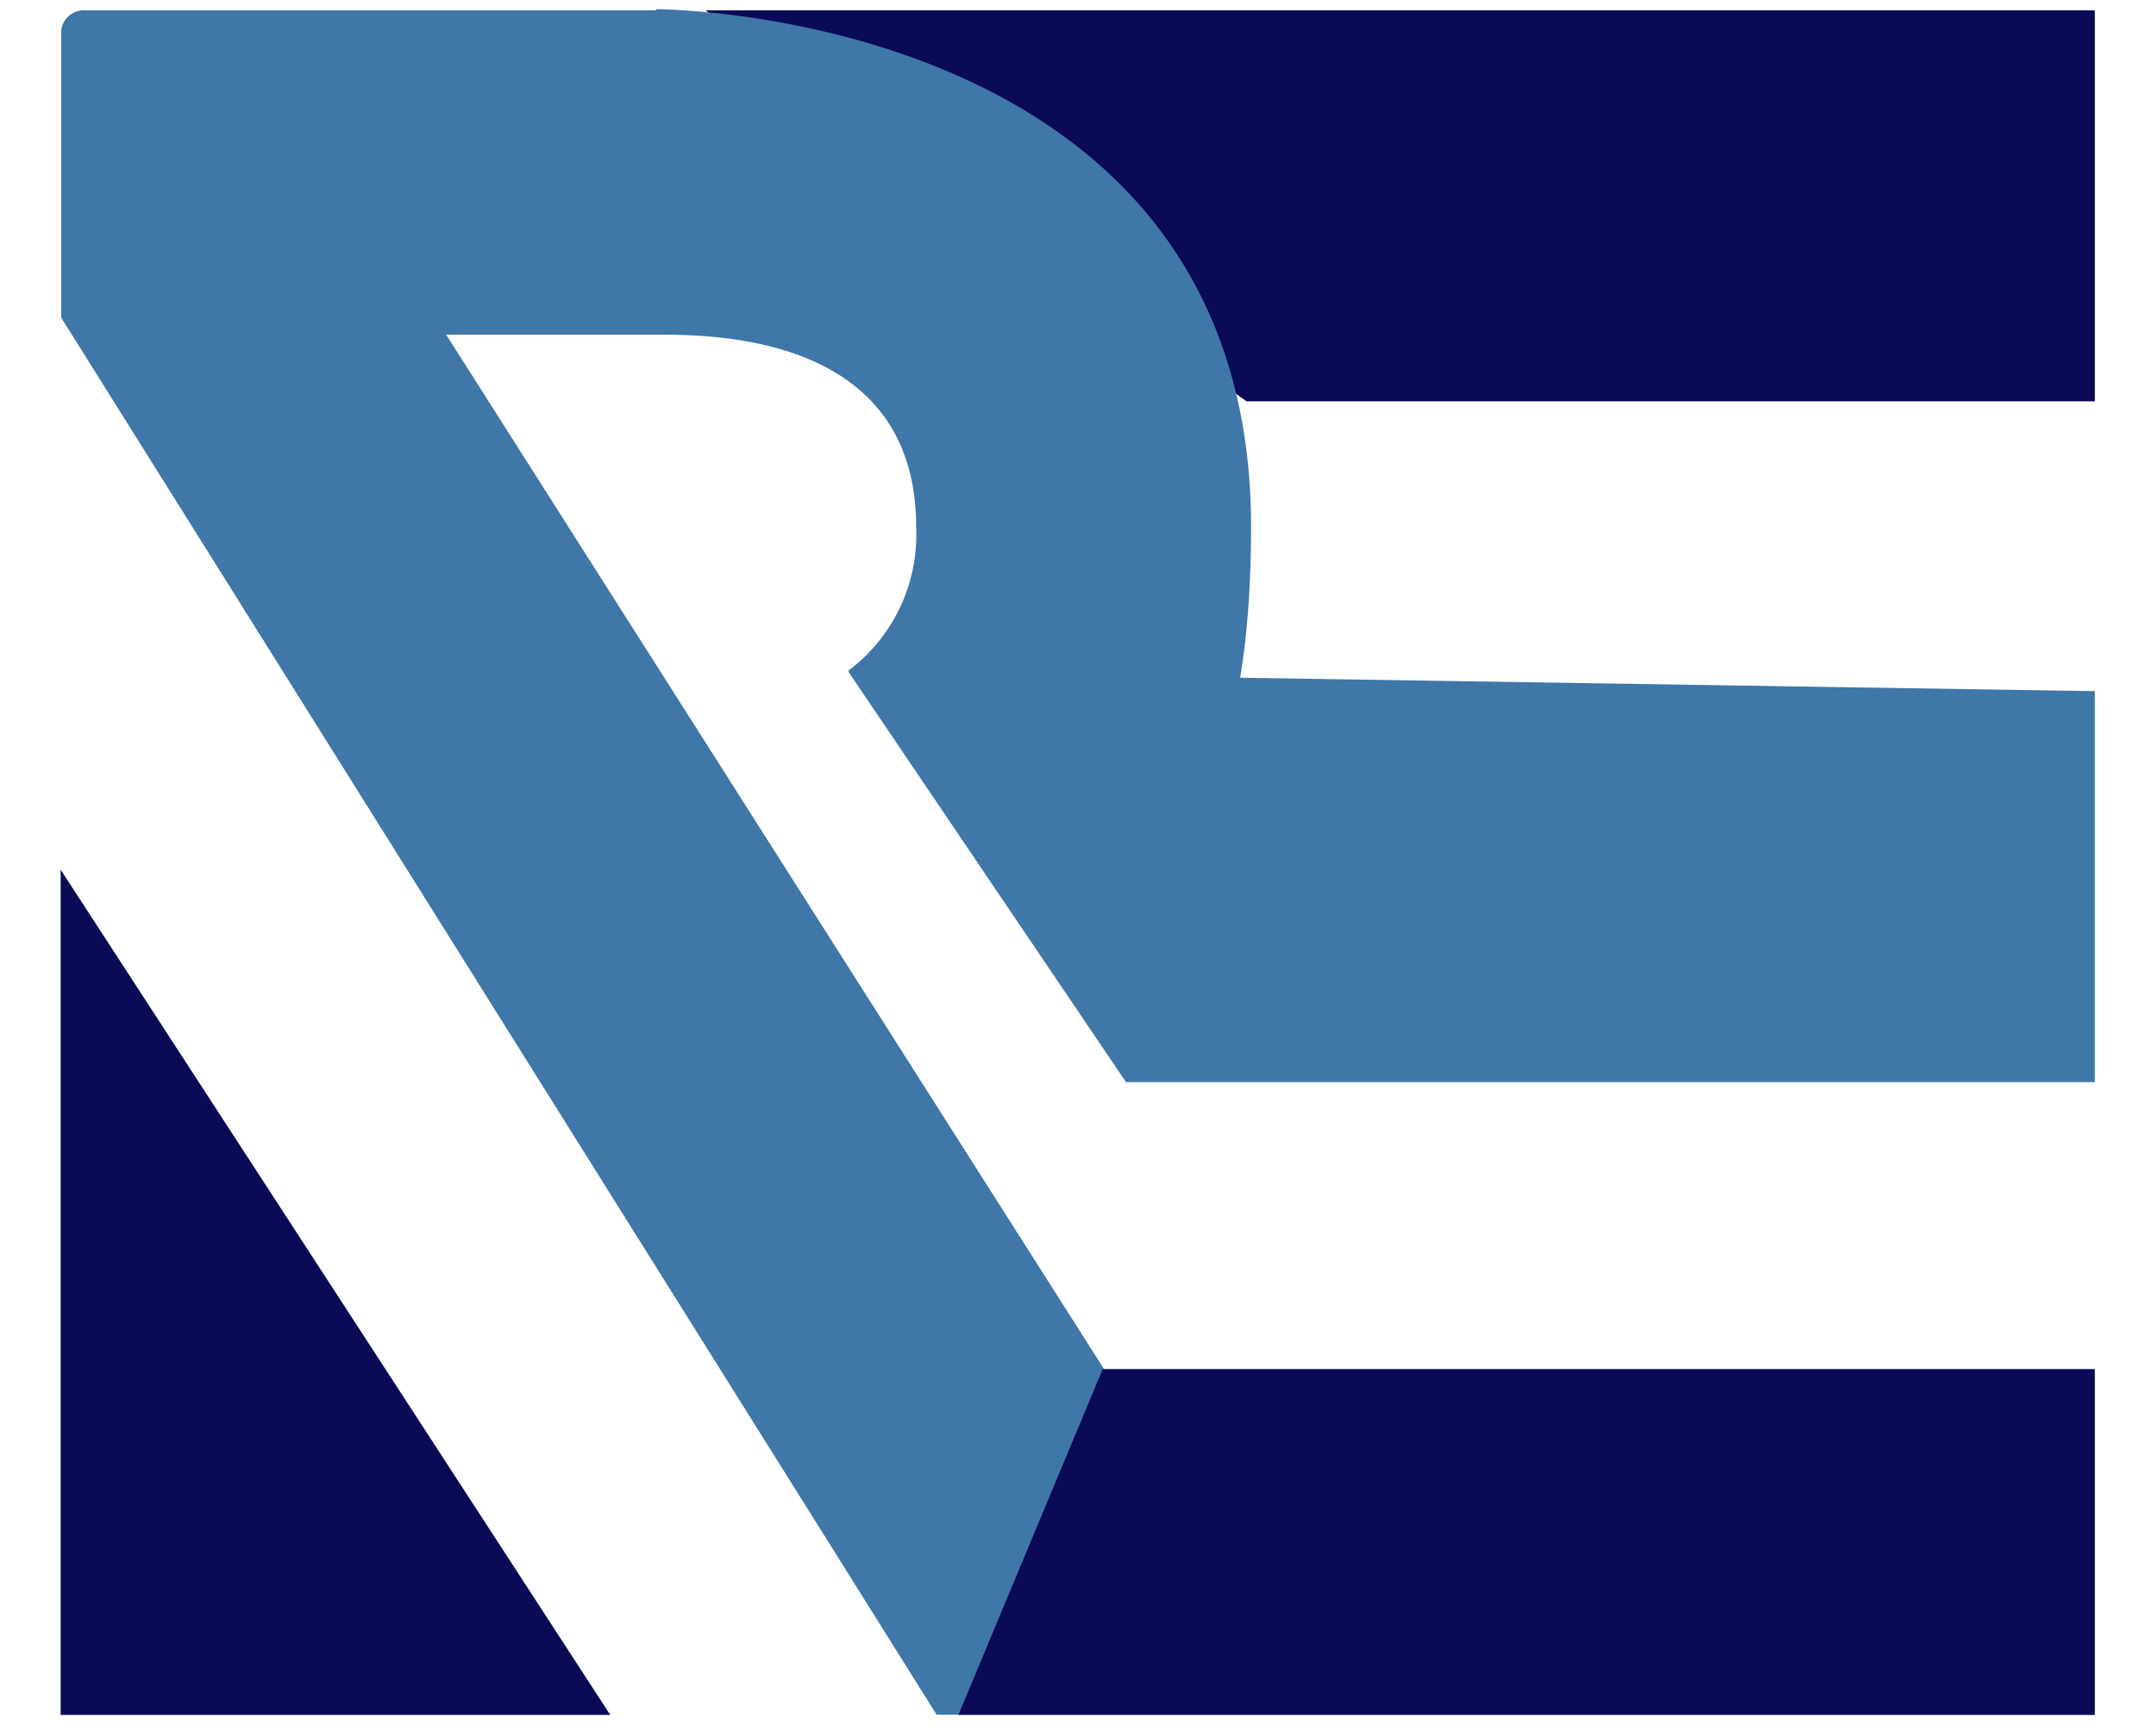 <svg id="Layer_1" data-name="Layer 1" xmlns="http://www.w3.org/2000/svg" viewBox="0 0 75 60"><defs><style>.cls-1{fill:#0a0a56;}.cls-2{fill:#3f77a8;}</style></defs><g id="Layer_1-2" data-name="Layer_1"><g id="_2056771836800" data-name=" 2056771836800"><polygon class="cls-1" points="24.54 0.36 72.87 0.36 72.87 13.96 43.36 13.96 24.54 0.36"/><path class="cls-2" d="M22.82.36H3a.8.8,0,0,0-.87.69v10L32.58,59.64H46.05l-30.53-48h7.3c2,0,9.05,0,9.05,6.69a5.91,5.91,0,0,1-2.36,5l8.16,9.23c4.06-2.55,5.85-6.74,5.85-14.24,0-18-20.7-18-20.7-18Z"/><polygon class="cls-1" points="2.11 30.25 2.11 59.65 21.23 59.65 2.11 30.25"/><polygon class="cls-1" points="38.36 47.62 33.34 59.65 72.87 59.65 72.87 47.62 38.36 47.62"/><polygon class="cls-2" points="29.51 23.36 72.87 24.04 72.87 37.64 39.17 37.64 29.51 23.36"/></g></g></svg>